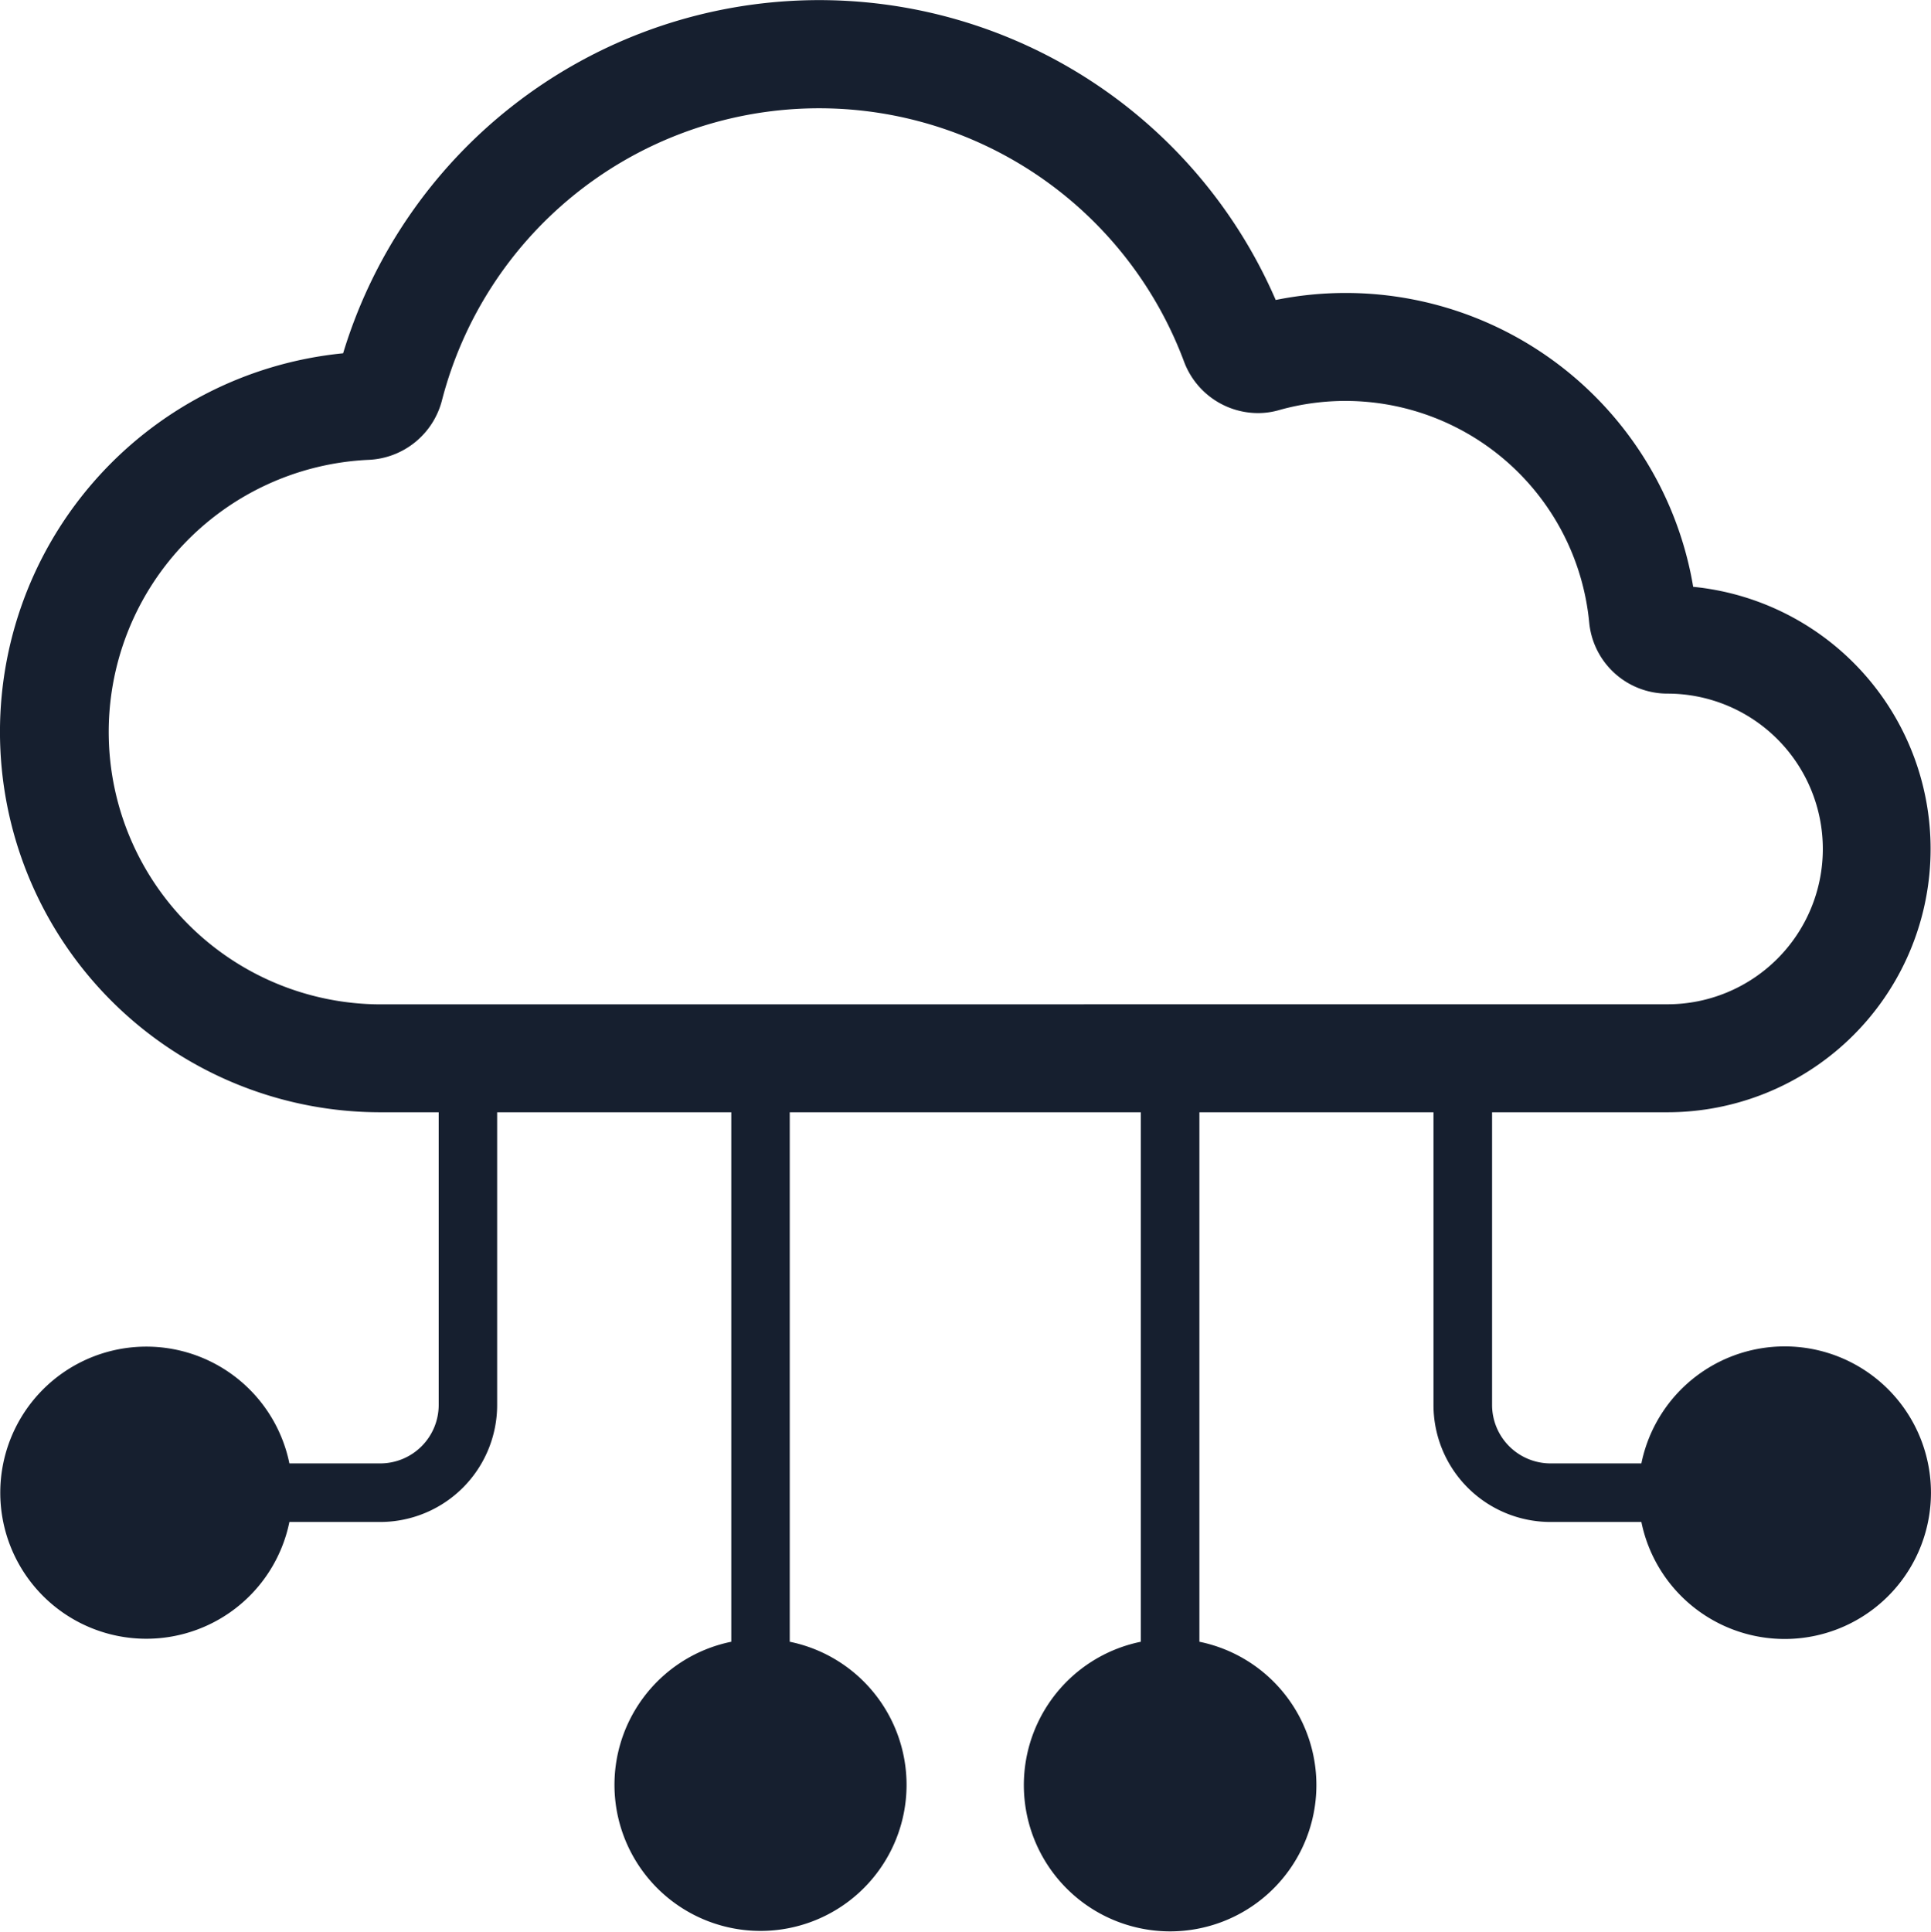 <svg xmlns="http://www.w3.org/2000/svg" width="42.31" height="42.319" viewBox="0 0 42.31 42.319">
  <path id="Path_748" data-name="Path 748" d="M259.968,427.749H257.98a2.564,2.564,0,0,1-2.564-2.564v-6.412h-5.129v11.6a3.205,3.205,0,1,1-1.283,0v-11.6h-7.693v11.6a3.2,3.2,0,1,1-1.281,0v-11.6H234.9v6.412a2.564,2.564,0,0,1-2.564,2.564h-1.988a3.2,3.2,0,1,1,0-1.283h1.988a1.281,1.281,0,0,0,1.283-1.281h0v-6.412H232.34a8.334,8.334,0,0,1-.815-16.628,10.9,10.9,0,0,1,20.434-1.168,7.723,7.723,0,0,1,9.1,6.028c.017.085.033.171.047.256a5.77,5.77,0,0,1-.564,11.512H256.7v6.412a1.282,1.282,0,0,0,1.283,1.281h1.988a3.205,3.205,0,1,1,0,1.283Zm.576-11.342a3.4,3.4,0,0,0,0-6.806h0a1.722,1.722,0,0,1-1.716-1.559,5.366,5.366,0,0,0-6.79-4.654,1.651,1.651,0,0,1-.469.067,1.733,1.733,0,0,1-1.617-1.123,8.535,8.535,0,0,0-16.262.847,1.737,1.737,0,0,1-1.6,1.3,5.968,5.968,0,0,0,.249,11.93Z" transform="translate(-224.007 -394.405)" fill="#161f2f" fill-rule="evenodd"/>
</svg>
